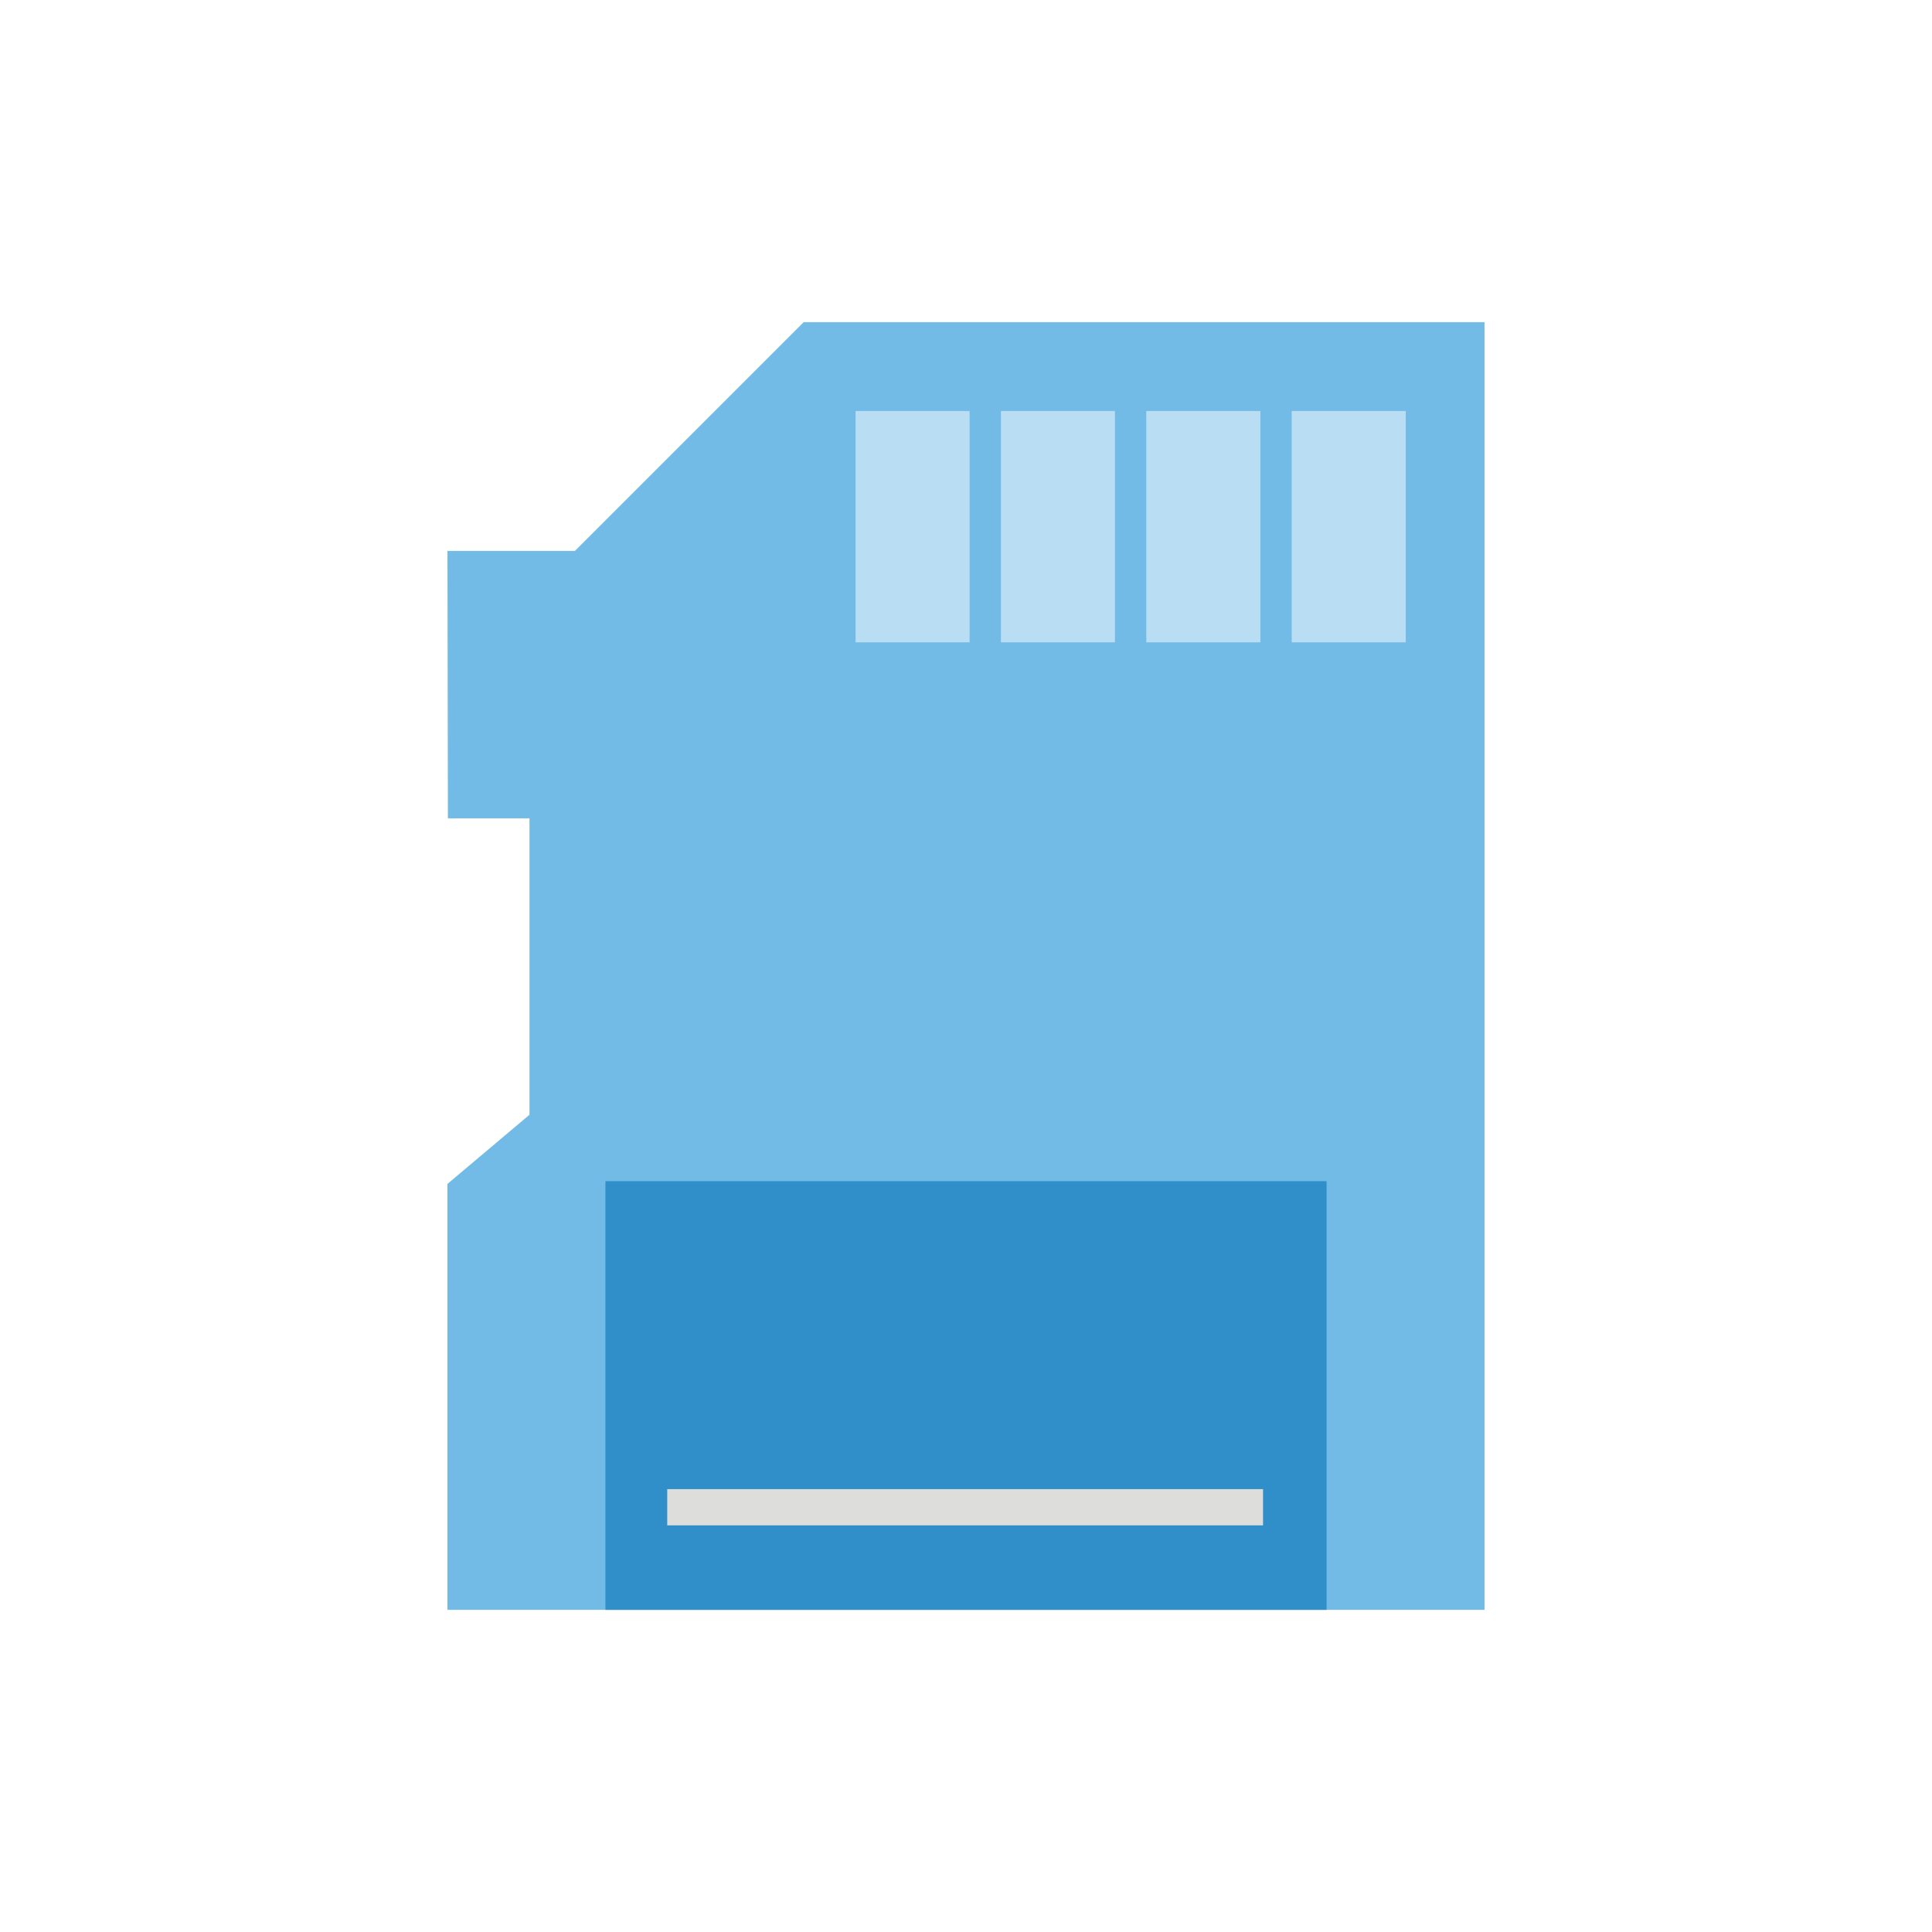 <?xml version="1.0" encoding="UTF-8"?>
<svg id="Nachbau" xmlns="http://www.w3.org/2000/svg" viewBox="0 0 800 800">
  <defs>
    <style>
      .cls-1 {
        fill: #308fc9;
      }

      .cls-1, .cls-2, .cls-3, .cls-4 {
        stroke-width: 0px;
      }

      .cls-2 {
        fill: #dddddc;
      }

      .cls-3 {
        fill: #73bbe7;
      }

      .cls-4 {
        fill: #b9ddf3;
      }
    </style>
  </defs>
  <g id="G-0039_BUW_Icon_SD-Karte">
    <g id="SC">
      <path id="Form" class="cls-3" d="M614.71,133.39v533.22H185.28v-176.38c11.32-9.54,22.65-19.09,33.97-28.64v-122.73h-33.79c-.05-36.92-.12-73.84-.18-110.75h52.8l94.71-94.72h281.92Z"/>
      <g id="Details">
        <rect class="cls-1" x="250.69" y="489.11" width="298.62" height="177.5"/>
        <rect class="cls-4" x="354.27" y="170.2" width="47.22" height="95.77"/>
        <rect class="cls-4" x="414.46" y="170.2" width="47.22" height="95.77"/>
        <rect class="cls-4" x="474.66" y="170.2" width="47.23" height="95.77"/>
        <rect class="cls-4" x="534.87" y="170.2" width="47.22" height="95.77"/>
        <rect class="cls-2" x="276.29" y="616.62" width="246.71" height="15"/>
      </g>
    </g>
  </g>
</svg>